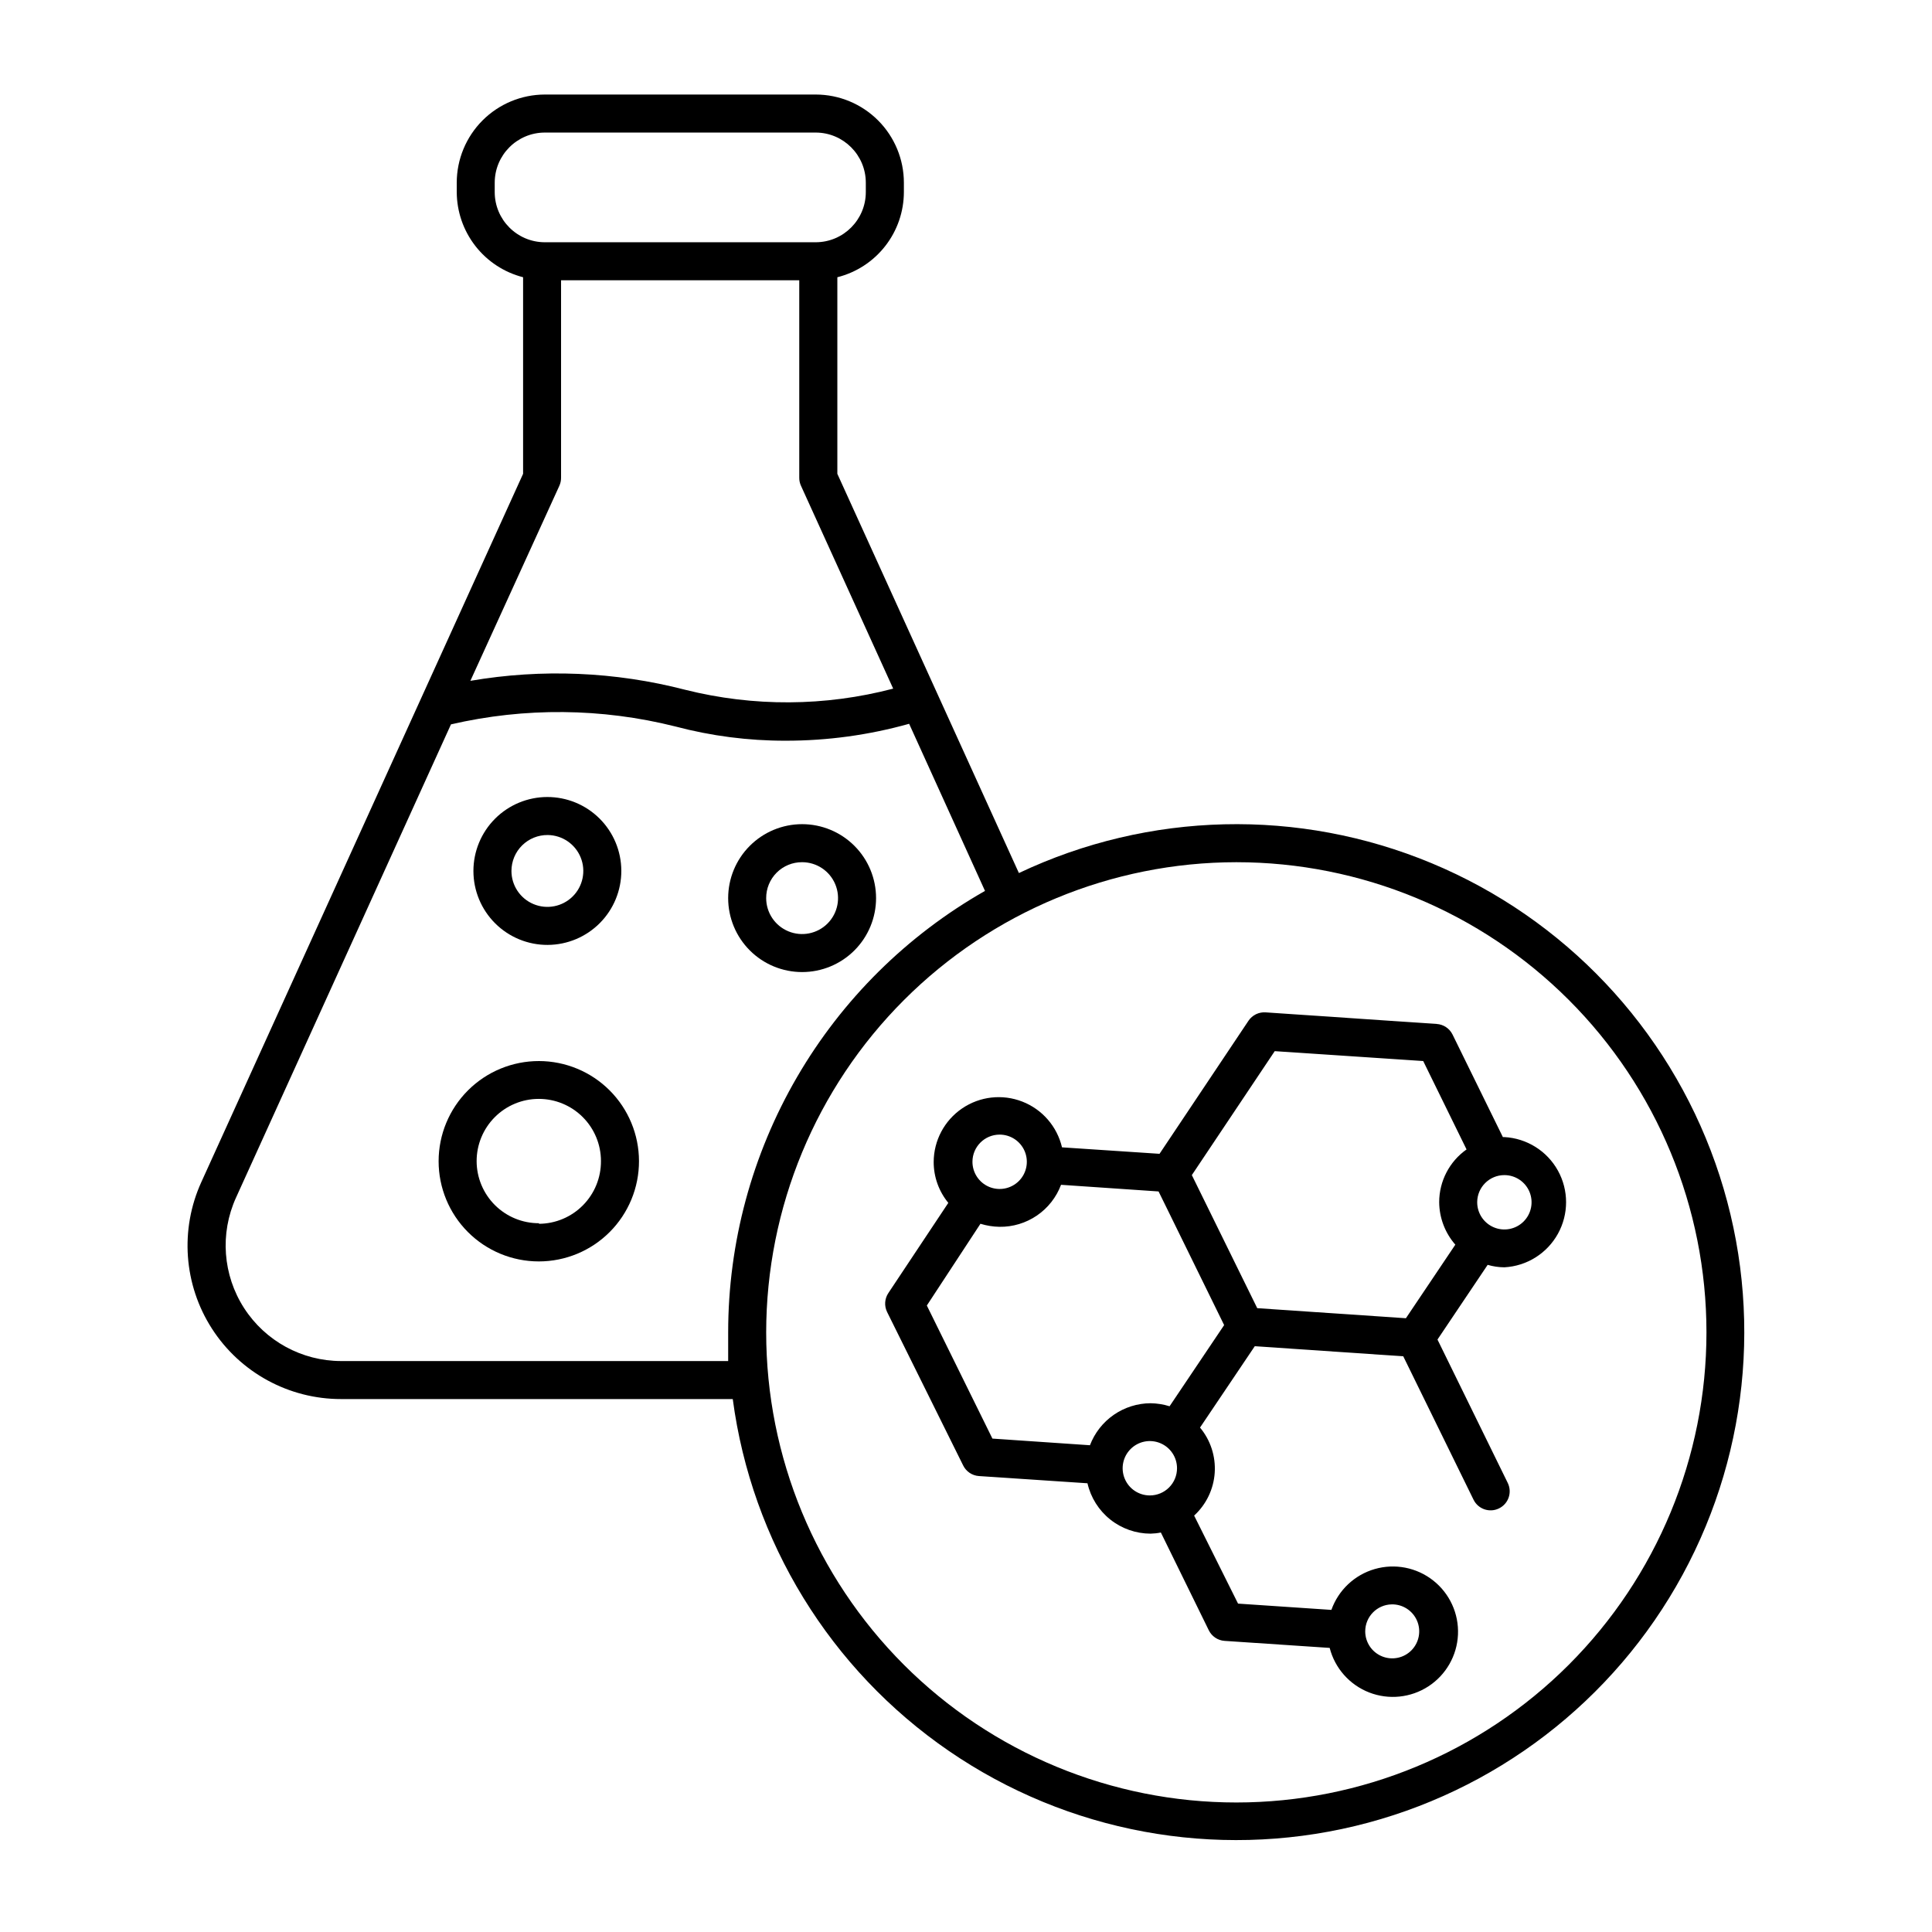 <?xml version="1.0" encoding="UTF-8"?>
<!-- Uploaded to: ICON Repo, www.svgrepo.com, Generator: ICON Repo Mixer Tools -->
<svg fill="#000000" width="800px" height="800px" version="1.1" viewBox="144 144 512 512" xmlns="http://www.w3.org/2000/svg">
 <g>
  <path d="m197.37 457.23c-5.746 12.594-4.691 27.242 2.801 38.883 7.488 11.637 20.387 18.668 34.227 18.652h103.79c5.023 37.789 25.836 71.676 57.266 93.246 31.426 21.574 70.527 28.809 107.6 19.914 37.066-8.898 68.625-33.094 86.84-66.578 18.215-33.488 21.375-73.129 8.703-109.08-12.676-35.949-40-64.844-75.188-79.504-35.188-14.66-74.941-13.715-109.39 2.602l-48.113-105.8v-52.094c5.031-1.266 9.496-4.172 12.688-8.262 3.195-4.086 4.934-9.121 4.945-14.309v-2.469c0-6.191-2.457-12.129-6.828-16.512-4.375-4.383-10.305-6.852-16.496-6.867h-71.844c-6.191 0.016-12.125 2.484-16.5 6.867-4.371 4.383-6.828 10.32-6.828 16.512v2.469c0.02 5.176 1.754 10.203 4.938 14.289 3.18 4.086 7.629 6.996 12.645 8.281v52.094zm274.27-84.738c33.043 0 64.734 13.125 88.098 36.492 23.367 23.363 36.492 55.055 36.492 88.098s-13.125 64.734-36.492 88.102c-23.363 23.363-55.055 36.492-88.098 36.492s-64.734-13.129-88.102-36.492c-23.363-23.367-36.492-55.059-36.492-88.102 0.027-33.035 13.164-64.711 36.523-88.07 23.359-23.359 55.035-36.496 88.07-36.52zm-66.605 7.606c-20.664 11.754-37.848 28.77-49.801 49.316-11.957 20.547-18.258 43.895-18.262 67.668v7.609h-102.58c-10.398-0.016-20.086-5.305-25.715-14.051-5.633-8.746-6.438-19.754-2.144-29.227l56.98-125.45c19.582-4.531 39.957-4.34 59.449 0.555 9.535 2.527 19.359 3.797 29.223 3.777 11.07 0.012 22.09-1.496 32.746-4.484zm-129.93-185.2v-2.469c0-7.328 5.922-13.273 13.25-13.301h71.844c7.324 0.027 13.25 5.973 13.25 13.301v2.469c0 7.324-5.926 13.273-13.25 13.301h-71.844c-7.328-0.027-13.25-5.977-13.25-13.301zm17.129 77.84v-0.004c0.301-0.664 0.457-1.383 0.453-2.113v-52.348h63.125v52.348c-0.004 0.73 0.152 1.449 0.457 2.113l24.434 53.758c-18.055 4.742-37.012 4.844-55.117 0.305-18.594-4.812-38-5.621-56.93-2.371z"/>
  <path d="m289.16 394.41c5.191-0.027 10.16-2.113 13.816-5.801s5.699-8.672 5.68-13.863c-0.016-5.191-2.094-10.164-5.773-13.828-3.68-3.66-8.664-5.711-13.855-5.703-5.191 0.008-10.168 2.078-13.836 5.75-3.668 3.676-5.731 8.656-5.731 13.848 0 5.215 2.078 10.215 5.777 13.895 3.695 3.676 8.707 5.731 13.922 5.703zm0-29.121c3.844 0.043 7.281 2.387 8.727 5.949 1.441 3.559 0.602 7.641-2.129 10.34-2.731 2.703-6.82 3.5-10.363 2.019-3.547-1.477-5.856-4.945-5.856-8.785 0-2.543 1.016-4.981 2.824-6.769 1.805-1.789 4.254-2.781 6.797-2.754z"/>
  <path d="m336.97 382.01c0 5.199 2.062 10.184 5.738 13.859 3.676 3.676 8.66 5.738 13.859 5.738 5.199 0 10.184-2.062 13.859-5.738 3.676-3.676 5.738-8.66 5.738-13.859 0-5.195-2.062-10.184-5.738-13.855-3.676-3.676-8.66-5.742-13.859-5.742-5.199 0-10.184 2.066-13.859 5.742-3.676 3.672-5.738 8.66-5.738 13.855zm19.598-9.523v0.004c3.852 0 7.324 2.316 8.797 5.875 1.473 3.559 0.66 7.656-2.062 10.379-2.727 2.723-6.82 3.539-10.379 2.062-3.559-1.473-5.879-4.945-5.879-8.797-0.012-2.527 0.988-4.957 2.773-6.746 1.789-1.789 4.219-2.789 6.75-2.773z"/>
  <path d="m286.84 425.19c-7.047-0.012-13.812 2.777-18.801 7.754-4.992 4.977-7.797 11.734-7.801 18.781-0.004 7.047 2.793 13.809 7.777 18.793 4.981 4.981 11.742 7.777 18.789 7.773 7.047-0.004 13.805-2.809 18.781-7.801 4.977-4.988 7.766-11.75 7.754-18.801-0.016-7.023-2.809-13.754-7.777-18.723-4.965-4.965-11.699-7.762-18.723-7.777zm0 42.977c-4.375 0.012-8.57-1.711-11.672-4.797-3.098-3.082-4.844-7.273-4.856-11.645-0.008-4.371 1.723-8.566 4.809-11.664s7.277-4.84 11.652-4.844c4.371-0.004 8.566 1.73 11.66 4.82 3.09 3.09 4.828 7.281 4.828 11.652 0.027 4.383-1.688 8.598-4.766 11.715-3.082 3.121-7.273 4.887-11.656 4.914z"/>
  <path d="m379.44 486.65c-1.012 1.496-1.145 3.418-0.352 5.039l20.152 40.656c0.789 1.621 2.383 2.699 4.184 2.824l28.766 1.914c0.867 3.789 2.992 7.172 6.031 9.598 3.039 2.426 6.809 3.746 10.695 3.754 0.914-0.023 1.824-0.121 2.723-0.305l12.695 25.895v0.004c0.789 1.617 2.383 2.695 4.18 2.82l27.859 1.863h0.004c1.383 5.394 5.281 9.789 10.469 11.809 5.191 2.019 11.035 1.414 15.699-1.625 4.668-3.039 7.582-8.141 7.832-13.703s-2.195-10.902-6.57-14.348c-4.371-3.449-10.141-4.574-15.488-3.031-5.352 1.547-9.625 5.574-11.488 10.824l-24.738-1.664-11.637-23.328c3.207-2.941 5.164-7.004 5.453-11.348 0.289-4.344-1.102-8.633-3.894-11.977l14.512-21.562 39.348 2.672 18.641 38.039v-0.004c1.238 2.488 4.262 3.504 6.75 2.266 2.481-1.219 3.516-4.207 2.32-6.699l-18.641-38.039 13.301-19.801-0.004 0.004c1.441 0.422 2.934 0.645 4.434 0.652 5.945-0.32 11.305-3.68 14.188-8.887 2.883-5.207 2.883-11.531 0-16.738-2.883-5.207-8.242-8.562-14.188-8.887h-0.402l-13.352-27.203c-0.801-1.602-2.394-2.656-4.18-2.773l-45.344-3.074v0.004c-1.797-0.129-3.527 0.719-4.535 2.215l-23.578 35.266-25.844-1.715v0.004c-1.297-5.531-5.234-10.07-10.527-12.129-5.293-2.062-11.262-1.383-15.957 1.82-4.691 3.199-7.508 8.508-7.523 14.188-0.004 3.953 1.367 7.781 3.879 10.832zm133.36 82.527c2.906-0.062 5.562 1.641 6.719 4.309 1.152 2.668 0.578 5.769-1.453 7.848-2.035 2.078-5.125 2.715-7.816 1.617s-4.449-3.715-4.453-6.621c0-3.894 3.113-7.07 7.004-7.152zm-64.082-28.871c-2.914 0-5.543-1.754-6.656-4.445-1.117-2.695-0.5-5.793 1.559-7.852 2.062-2.062 5.16-2.68 7.852-1.562 2.695 1.113 4.449 3.742 4.449 6.656 0 1.91-0.758 3.742-2.109 5.094-1.352 1.352-3.184 2.109-5.094 2.109zm93.957-84.891c2.922 0 5.551 1.762 6.664 4.457 1.109 2.699 0.484 5.805-1.586 7.859-2.07 2.055-5.18 2.66-7.867 1.527-2.691-1.129-4.434-3.773-4.414-6.691 0.027-3.957 3.246-7.152 7.203-7.152zm-60.859-32.848 39.348 2.621 11.488 23.426c-4.539 3.199-7.242 8.402-7.254 13.953 0.027 4.156 1.547 8.16 4.281 11.285l-13.098 19.496-39.398-2.668-17.332-35.266zm-72.949 22.117c2.922-0.02 5.566 1.727 6.695 4.422 1.129 2.699 0.516 5.809-1.551 7.875-2.07 2.066-5.18 2.68-7.875 1.555-2.699-1.129-4.445-3.777-4.426-6.699 0.027-3.938 3.215-7.125 7.156-7.152zm-5.039 23.629c1.633 0.504 3.328 0.773 5.039 0.805 3.535 0.051 7-0.992 9.922-2.984 2.922-1.992 5.156-4.84 6.398-8.148l25.844 1.762 1.812 3.68 15.566 31.738-14.461 21.512h0.008c-1.633-0.508-3.328-0.777-5.039-0.805-3.488 0.016-6.894 1.09-9.762 3.074-2.867 1.988-5.066 4.797-6.309 8.059l-25.844-1.762-17.383-35.266z"/>
 </g>
</svg>